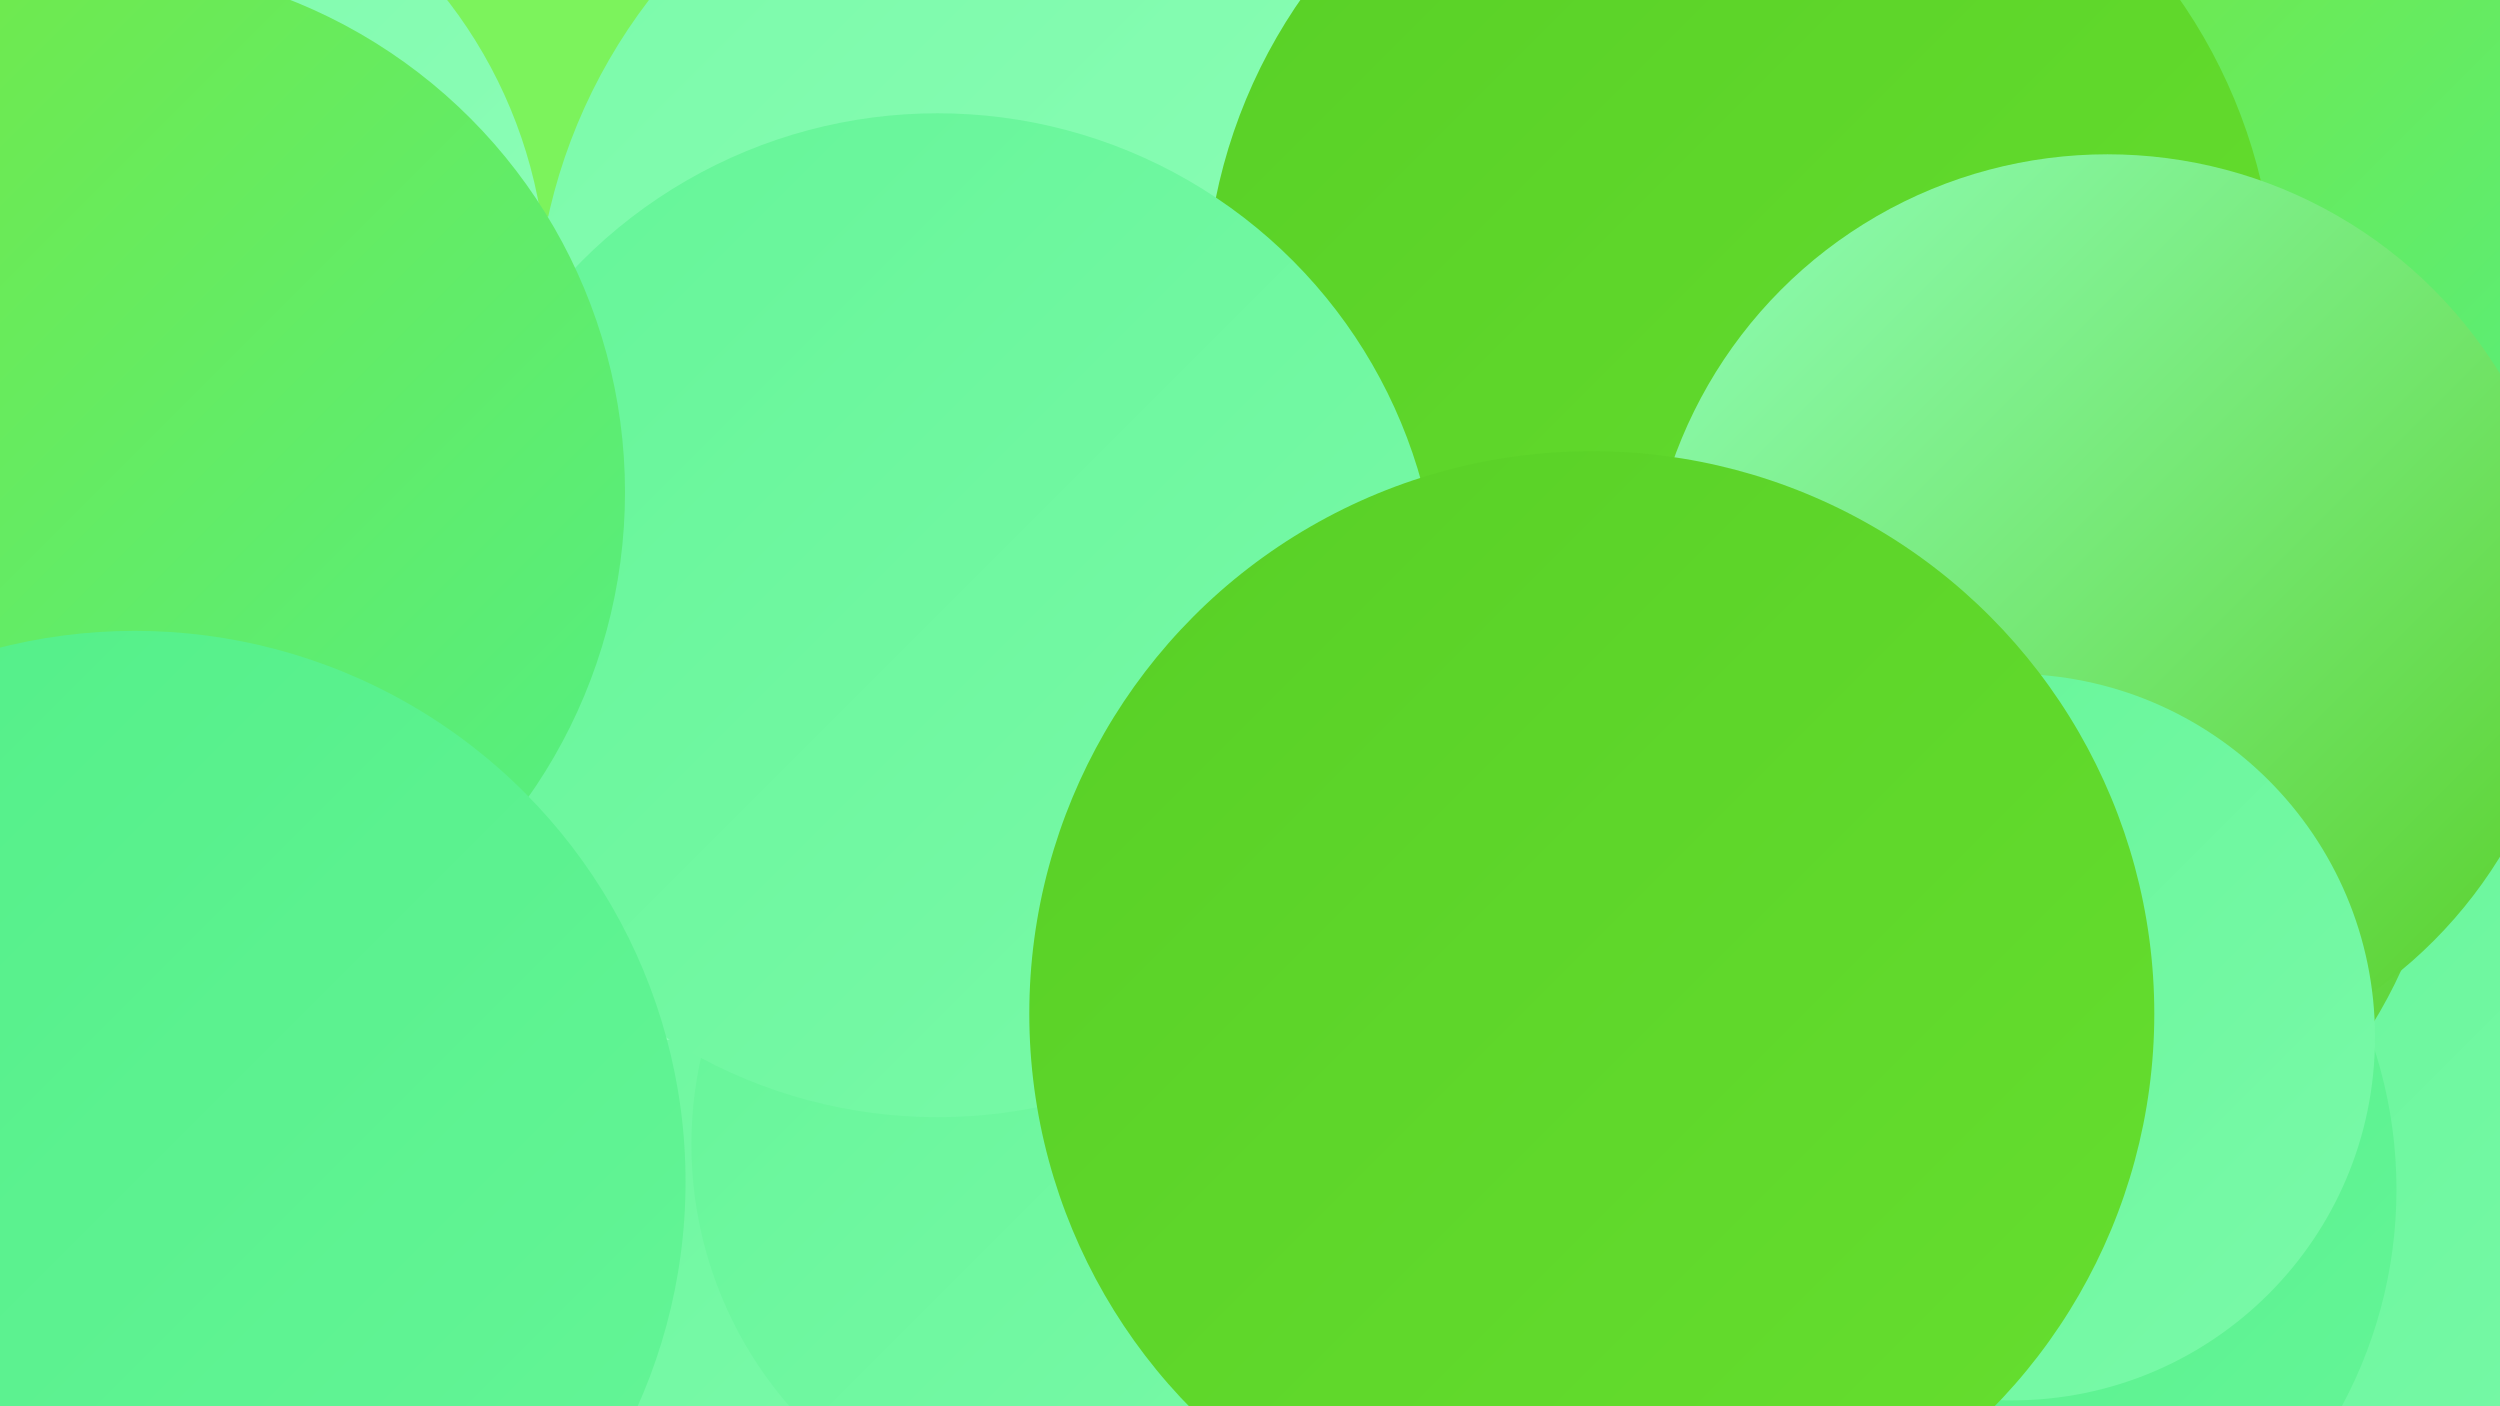 <?xml version="1.0" encoding="UTF-8"?><svg width="1280" height="720" xmlns="http://www.w3.org/2000/svg"><defs><linearGradient id="grad0" x1="0%" y1="0%" x2="100%" y2="100%"><stop offset="0%" style="stop-color:#58cf26;stop-opacity:1" /><stop offset="100%" style="stop-color:#66df2f;stop-opacity:1" /></linearGradient><linearGradient id="grad1" x1="0%" y1="0%" x2="100%" y2="100%"><stop offset="0%" style="stop-color:#66df2f;stop-opacity:1" /><stop offset="100%" style="stop-color:#76e840;stop-opacity:1" /></linearGradient><linearGradient id="grad2" x1="0%" y1="0%" x2="100%" y2="100%"><stop offset="0%" style="stop-color:#76e840;stop-opacity:1" /><stop offset="100%" style="stop-color:#52ef87;stop-opacity:1" /></linearGradient><linearGradient id="grad3" x1="0%" y1="0%" x2="100%" y2="100%"><stop offset="0%" style="stop-color:#52ef87;stop-opacity:1" /><stop offset="100%" style="stop-color:#65f598;stop-opacity:1" /></linearGradient><linearGradient id="grad4" x1="0%" y1="0%" x2="100%" y2="100%"><stop offset="0%" style="stop-color:#65f598;stop-opacity:1" /><stop offset="100%" style="stop-color:#7afaa9;stop-opacity:1" /></linearGradient><linearGradient id="grad5" x1="0%" y1="0%" x2="100%" y2="100%"><stop offset="0%" style="stop-color:#7afaa9;stop-opacity:1" /><stop offset="100%" style="stop-color:#90feba;stop-opacity:1" /></linearGradient><linearGradient id="grad6" x1="0%" y1="0%" x2="100%" y2="100%"><stop offset="0%" style="stop-color:#90feba;stop-opacity:1" /><stop offset="100%" style="stop-color:#58cf26;stop-opacity:1" /></linearGradient></defs><rect width="1280" height="720" fill="#7cf35c" /><circle cx="37" cy="149" r="243" fill="url(#grad5)" /><circle cx="260" cy="565" r="215" fill="url(#grad4)" /><circle cx="1048" cy="89" r="276" fill="url(#grad4)" /><circle cx="1165" cy="633" r="255" fill="url(#grad4)" /><circle cx="781" cy="138" r="191" fill="url(#grad3)" /><circle cx="993" cy="609" r="234" fill="url(#grad3)" /><circle cx="309" cy="322" r="213" fill="url(#grad5)" /><circle cx="557" cy="172" r="283" fill="url(#grad5)" /><circle cx="1270" cy="30" r="212" fill="url(#grad2)" /><circle cx="22" cy="370" r="276" fill="url(#grad1)" /><circle cx="1002" cy="393" r="250" fill="url(#grad6)" /><circle cx="891" cy="156" r="274" fill="url(#grad0)" /><circle cx="1079" cy="315" r="236" fill="url(#grad6)" /><circle cx="39" cy="496" r="234" fill="url(#grad5)" /><circle cx="558" cy="586" r="204" fill="url(#grad4)" /><circle cx="480" cy="315" r="257" fill="url(#grad4)" /><circle cx="1030" cy="531" r="186" fill="url(#grad4)" /><circle cx="49" cy="252" r="271" fill="url(#grad2)" /><circle cx="69" cy="605" r="282" fill="url(#grad3)" /><circle cx="815" cy="519" r="288" fill="url(#grad0)" /></svg>